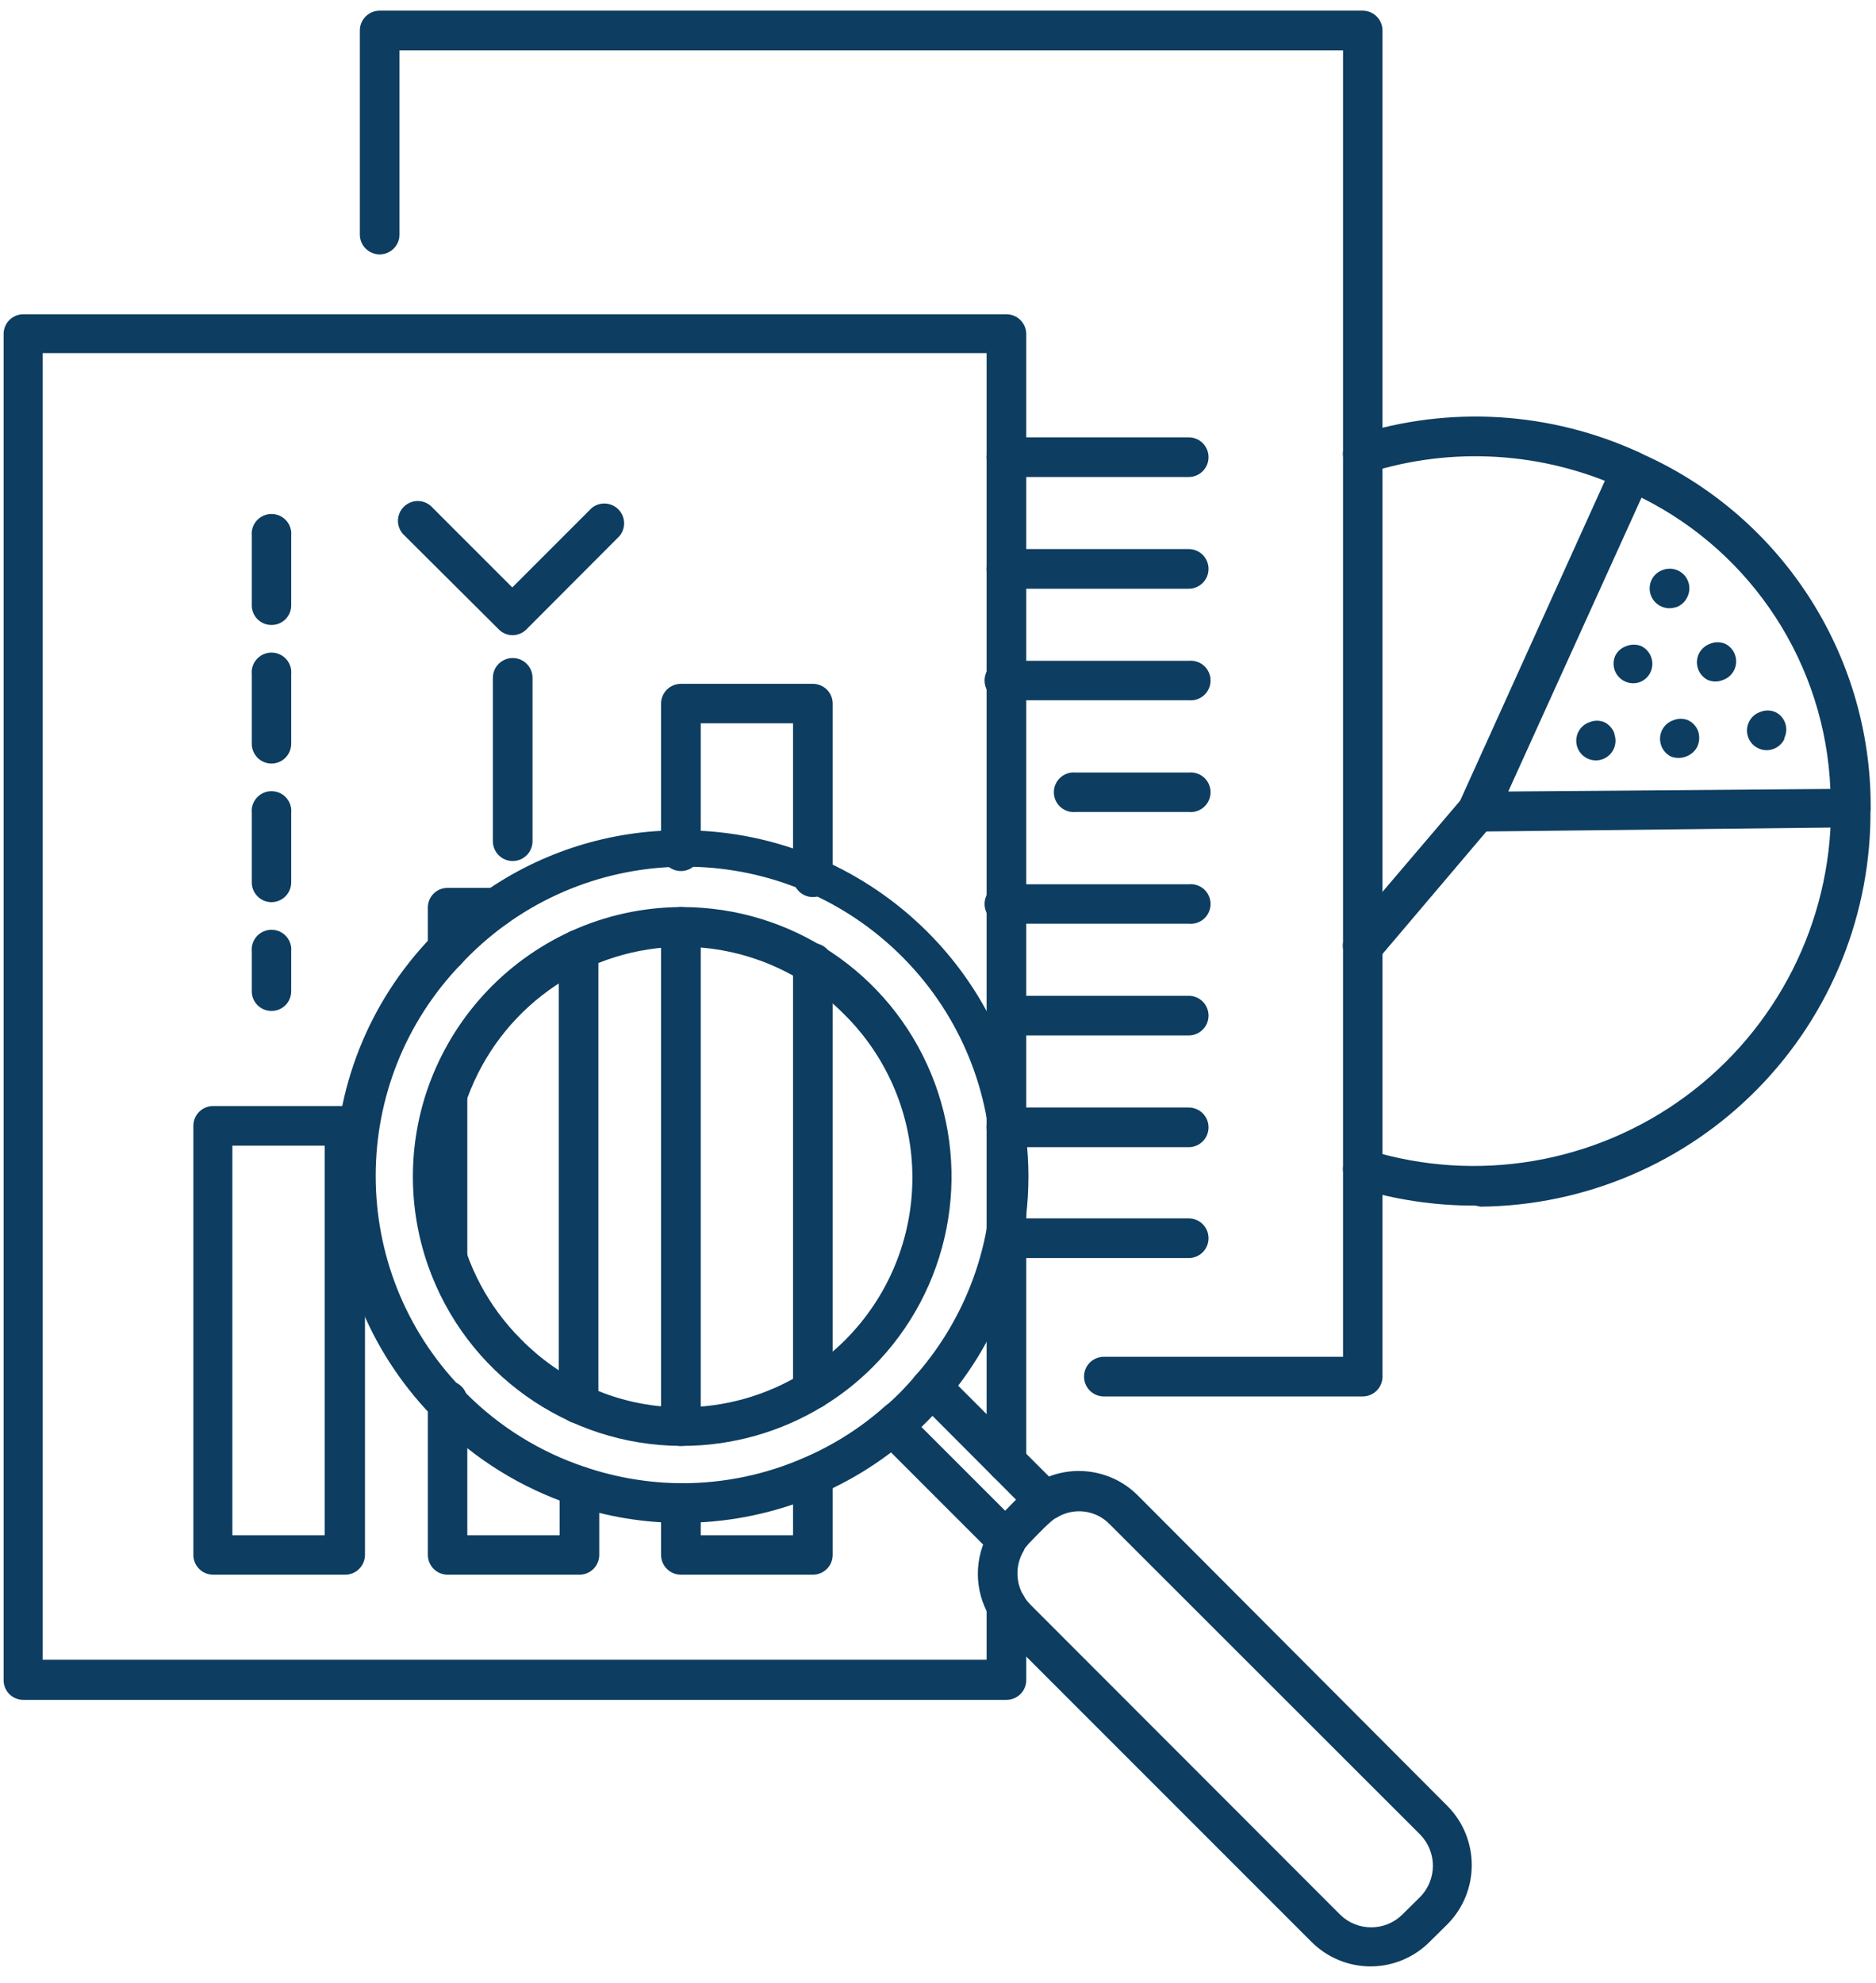 <svg xmlns="http://www.w3.org/2000/svg" xmlns:xlink="http://www.w3.org/1999/xlink" width="88px" height="93px" viewBox="0 0 88 93"><title>Revenue_Cycle_Management_Reconciliation</title><desc>Created with Sketch.</desc><g id="Page-1" stroke="none" stroke-width="1" fill="none" fill-rule="evenodd"><g id="Revenue_Cycle_Management_Reconciliation" fill="#0D3D60" fill-rule="nonzero"><g id="Outlines"><path d="M47.21,73.17 C46.731,73.12 46.367,72.717 46.367,72.235 C46.367,71.753 46.731,71.35 47.21,71.3 C47.454,71.297 47.689,71.392 47.863,71.562 C48.038,71.733 48.137,71.966 48.14,72.21 L48.14,72.21 C48.148,72.462 48.054,72.706 47.878,72.887 C47.703,73.068 47.462,73.17 47.21,73.17 Z" id="Path"></path><path d="M47.21,79.72 L1.1,79.72 C0.853,79.723 0.614,79.626 0.439,79.451 C0.264,79.276 0.167,79.037 0.17,78.79 L0.17,15.66 C0.17,15.414 0.268,15.179 0.443,15.006 C0.618,14.833 0.854,14.737 1.1,14.74 L47.21,14.74 C47.72,14.74 48.135,15.15 48.14,15.66 L48.14,68.56 C48.14,69.074 47.724,69.49 47.21,69.49 C46.696,69.49 46.28,69.074 46.28,68.56 L46.28,16.56 L2,16.56 L2,77.84 L46.28,77.84 L46.28,75.29 C46.28,74.776 46.696,74.36 47.21,74.36 C47.724,74.36 48.14,74.776 48.14,75.29 L48.14,78.76 C48.148,79.012 48.054,79.256 47.878,79.437 C47.703,79.618 47.462,79.72 47.21,79.72 Z" id="Path"></path><path d="M63.92,65.49 L51.78,65.49 C51.266,65.49 50.85,65.074 50.85,64.56 C50.85,64.046 51.266,63.63 51.78,63.63 L63,63.63 L63,2.36 L18.74,2.36 L18.74,11 C18.74,11.514 18.324,11.93 17.81,11.93 C17.296,11.93 16.88,11.514 16.88,11 L16.88,1.43 C16.88,0.916 17.296,0.5 17.81,0.5 L63.92,0.5 C64.434,0.5 64.85,0.916 64.85,1.43 L64.85,64.56 C64.85,65.074 64.434,65.49 63.92,65.49 Z" id="Path"></path><path d="M16.16,73.85 L10,73.85 C9.486,73.85 9.07,73.434 9.07,72.92 L9.07,52.8 C9.07,52.286 9.486,51.87 10,51.87 L16.19,51.87 C16.704,51.87 17.12,52.286 17.12,52.8 L17.12,72.92 C17.12,73.172 17.018,73.413 16.837,73.588 C16.656,73.764 16.412,73.858 16.16,73.85 L16.16,73.85 Z M10.9,72 L15.23,72 L15.23,53.73 L10.9,53.73 L10.9,72 Z" id="Shape"></path><path d="M38.13,42.07 C37.616,42.07 37.2,41.654 37.2,41.14 L37.2,33.92 L32.87,33.92 L32.87,39.92 C32.87,40.434 32.454,40.85 31.94,40.85 C31.426,40.85 31.01,40.434 31.01,39.92 L31.01,33 C31.01,32.753 31.108,32.517 31.282,32.342 C31.457,32.168 31.693,32.07 31.94,32.07 L38.13,32.07 C38.377,32.07 38.613,32.168 38.788,32.342 C38.962,32.517 39.06,32.753 39.06,33 L39.06,41.14 C39.06,41.654 38.644,42.07 38.13,42.07 Z" id="Path"></path><path d="M38.13,66.08 C37.62,66.08 37.205,65.67 37.2,65.16 L37.2,45.16 C37.2,44.646 37.616,44.23 38.13,44.23 C38.644,44.23 39.06,44.646 39.06,45.16 L39.06,65.16 C39.055,65.67 38.64,66.08 38.13,66.08 L38.13,66.08 Z" id="Path"></path><path d="M38.13,73.85 L31.94,73.85 C31.426,73.85 31.01,73.434 31.01,72.92 L31.01,70.49 C31.01,69.976 31.426,69.56 31.94,69.56 C32.454,69.56 32.87,69.976 32.87,70.49 L32.87,72 L37.2,72 L37.2,69.23 C37.2,68.716 37.616,68.3 38.13,68.3 C38.644,68.3 39.06,68.716 39.06,69.23 L39.06,72.93 C39.055,73.44 38.64,73.85 38.13,73.85 Z" id="Path"></path><path d="M31.94,67.81 C31.426,67.81 31.01,67.394 31.01,66.88 L31.01,43.47 C31.01,42.956 31.426,42.54 31.94,42.54 C32.454,42.54 32.87,42.956 32.87,43.47 L32.87,66.88 C32.87,67.394 32.454,67.81 31.94,67.81 Z" id="Path"></path><path d="M21,45.5 C20.753,45.503 20.514,45.406 20.339,45.231 C20.164,45.056 20.067,44.817 20.07,44.57 L20.07,42.57 C20.067,42.323 20.164,42.084 20.339,41.909 C20.514,41.734 20.753,41.637 21,41.64 L23.33,41.64 C23.804,41.689 24.164,42.089 24.164,42.565 C24.164,43.041 23.804,43.441 23.33,43.49 L21.88,43.49 L21.88,44.55 C21.897,45.054 21.504,45.478 21,45.5 Z" id="Path"></path><path d="M27.14,66.76 C26.626,66.76 26.21,66.344 26.21,65.83 L26.21,44.53 C26.21,44.016 26.626,43.6 27.14,43.6 C27.654,43.6 28.07,44.016 28.07,44.53 L28.07,65.83 C28.07,66.077 27.972,66.313 27.798,66.488 C27.623,66.662 27.387,66.76 27.14,66.76 Z" id="Path"></path><path d="M27.14,73.85 L21,73.85 C20.486,73.85 20.07,73.434 20.07,72.92 L20.07,65.78 C20.033,65.427 20.201,65.083 20.502,64.895 C20.804,64.707 21.186,64.707 21.488,64.895 C21.789,65.083 21.957,65.427 21.92,65.78 L21.92,72 L26.25,72 L26.25,69.7 C26.25,69.186 26.666,68.77 27.18,68.77 C27.694,68.77 28.11,69.186 28.11,69.7 L28.11,72.92 C28.11,73.174 28.007,73.417 27.824,73.592 C27.64,73.768 27.394,73.861 27.14,73.85 Z" id="Path"></path><path d="M21,60 C20.486,60 20.07,59.584 20.07,59.07 L20.07,51.3 C20.119,50.826 20.519,50.466 20.995,50.466 C21.471,50.466 21.871,50.826 21.92,51.3 L21.92,59.05 C21.925,59.298 21.831,59.539 21.658,59.717 C21.485,59.895 21.248,59.997 21,60 Z" id="Path"></path><path d="M24.05,29.79 C23.806,29.791 23.572,29.694 23.4,29.52 L19,25.14 C18.73,24.914 18.61,24.555 18.691,24.213 C18.772,23.87 19.04,23.602 19.383,23.521 C19.725,23.44 20.084,23.56 20.31,23.83 L24.03,27.55 L27.75,23.83 C28.119,23.521 28.664,23.545 29.004,23.886 C29.345,24.226 29.369,24.771 29.06,25.14 L24.69,29.52 C24.52,29.689 24.29,29.786 24.05,29.79 Z" id="Path"></path><path d="M24.05,40.38 C23.536,40.38 23.12,39.964 23.12,39.45 L23.12,31.79 C23.12,31.276 23.536,30.86 24.05,30.86 C24.564,30.86 24.98,31.276 24.98,31.79 L24.98,39.45 C24.98,39.964 24.564,40.38 24.05,40.38 Z" id="Path"></path><path d="M55.76,27.61 L47.21,27.61 C46.696,27.61 46.28,27.194 46.28,26.68 C46.28,26.166 46.696,25.75 47.21,25.75 L55.76,25.75 C56.274,25.75 56.69,26.166 56.69,26.68 C56.69,27.194 56.274,27.61 55.76,27.61 L55.76,27.61 Z" id="Path"></path><path d="M55.76,22.37 L47.21,22.37 C46.696,22.37 46.28,21.954 46.28,21.44 C46.28,20.926 46.696,20.51 47.21,20.51 L55.76,20.51 C56.274,20.51 56.69,20.926 56.69,21.44 C56.69,21.954 56.274,22.37 55.76,22.37 L55.76,22.37 Z" id="Path"></path><path d="M55.76,32.84 L47.21,32.84 C46.857,32.877 46.513,32.709 46.325,32.408 C46.137,32.106 46.137,31.724 46.325,31.422 C46.513,31.121 46.857,30.953 47.21,30.99 L55.76,30.99 C56.113,30.953 56.457,31.121 56.645,31.422 C56.833,31.724 56.833,32.106 56.645,32.408 C56.457,32.709 56.113,32.877 55.76,32.84 L55.76,32.84 Z" id="Path"></path><path d="M55.76,43.32 L47.21,43.32 C46.857,43.357 46.513,43.189 46.325,42.888 C46.137,42.586 46.137,42.204 46.325,41.902 C46.513,41.601 46.857,41.433 47.21,41.47 L55.76,41.47 C56.113,41.433 56.457,41.601 56.645,41.902 C56.833,42.204 56.833,42.586 56.645,42.888 C56.457,43.189 56.113,43.357 55.76,43.32 L55.76,43.32 Z" id="Path"></path><path d="M55.76,38.08 L50.46,38.08 C50.107,38.117 49.763,37.949 49.575,37.648 C49.387,37.346 49.387,36.964 49.575,36.662 C49.763,36.361 50.107,36.193 50.46,36.23 L55.76,36.23 C56.113,36.193 56.457,36.361 56.645,36.662 C56.833,36.964 56.833,37.346 56.645,37.648 C56.457,37.949 56.113,38.117 55.76,38.08 L55.76,38.08 Z" id="Path"></path><path d="M55.76,48.56 L47.21,48.56 C46.696,48.56 46.28,48.144 46.28,47.63 C46.28,47.116 46.696,46.7 47.21,46.7 L55.76,46.7 C56.274,46.7 56.69,47.116 56.69,47.63 C56.69,48.144 56.274,48.56 55.76,48.56 L55.76,48.56 Z" id="Path"></path><path d="M55.76,59 L47.21,59 C46.696,59 46.28,58.584 46.28,58.07 C46.28,57.556 46.696,57.14 47.21,57.14 L55.76,57.14 C56.274,57.14 56.69,57.556 56.69,58.07 C56.69,58.584 56.274,59 55.76,59 L55.76,59 Z" id="Path"></path><path d="M55.76,53.8 L47.21,53.8 C46.696,53.8 46.28,53.384 46.28,52.87 C46.28,52.356 46.696,51.94 47.21,51.94 L55.76,51.94 C56.274,51.94 56.69,52.356 56.69,52.87 C56.69,53.384 56.274,53.8 55.76,53.8 L55.76,53.8 Z" id="Path"></path><path d="M32,71.42 L31.93,71.42 C30.199,71.417 28.48,71.133 26.84,70.58 C24.454,69.782 22.287,68.44 20.51,66.66 L20.25,66.39 C14.208,60.123 14.208,50.197 20.25,43.93 L20.48,43.69 C21.166,43 21.916,42.377 22.72,41.83 C25.411,39.947 28.616,38.938 31.9,38.94 L32,38.94 C34.234,38.935 36.444,39.395 38.49,40.29 C40.354,41.102 42.05,42.255 43.49,43.69 C46.085,46.272 47.722,49.662 48.13,53.3 C48.28,54.549 48.28,55.811 48.13,57.06 C47.774,60.23 46.479,63.222 44.41,65.65 C44.208,65.94 43.858,66.09 43.509,66.037 C43.159,65.984 42.87,65.738 42.762,65.401 C42.654,65.065 42.746,64.696 43,64.45 C48.101,58.572 47.599,49.702 41.868,44.436 C36.137,39.171 27.256,39.42 21.83,45 L21.66,45.18 C16.277,50.737 16.277,59.563 21.66,65.12 C21.722,65.197 21.789,65.271 21.86,65.34 C23.432,66.921 25.354,68.11 27.47,68.81 C28.924,69.299 30.446,69.552 31.98,69.56 L32,69.56 C33.98,69.561 35.938,69.149 37.75,68.35 C39.143,67.748 40.43,66.924 41.56,65.91 C41.945,65.611 42.496,65.66 42.822,66.023 C43.149,66.386 43.139,66.939 42.8,67.29 C39.827,69.942 35.984,71.411 32,71.42 Z" id="Path"></path><path d="M64.29,92.22 C63.251,92.219 62.254,91.805 61.52,91.07 L47,76.55 C46.78,76.326 46.585,76.078 46.42,75.81 C45.686,74.578 45.686,73.042 46.42,71.81 C46.418,71.783 46.418,71.757 46.42,71.73 C46.684,71.301 47.241,71.16 47.677,71.412 C48.114,71.664 48.27,72.217 48.03,72.66 L48.03,72.71 C47.625,73.373 47.625,74.207 48.03,74.87 C48.123,75.014 48.23,75.148 48.35,75.27 L62.86,89.79 C63.67,90.588 64.97,90.588 65.78,89.79 L66.62,88.96 C67.413,88.148 67.413,86.852 66.62,86.04 L52.06,71.49 C51.399,70.802 50.344,70.676 49.54,71.19 L49.46,71.19 C49.054,71.505 48.47,71.431 48.155,71.025 C47.84,70.619 47.914,70.035 48.32,69.72 C48.409,69.653 48.502,69.593 48.6,69.54 C50.142,68.618 52.114,68.866 53.38,70.14 L67.9,84.7 C69.417,86.235 69.417,88.705 67.9,90.24 L67.06,91.07 C66.326,91.806 65.329,92.22 64.29,92.22 L64.29,92.22 Z" id="Path"></path><path d="M48.49,71.76 C48.243,71.761 48.005,71.664 47.83,71.49 C47.469,71.124 47.469,70.536 47.83,70.17 C47.922,70.081 48.019,69.998 48.12,69.92 C48.374,69.682 48.739,69.606 49.067,69.722 C49.395,69.839 49.63,70.129 49.677,70.473 C49.724,70.818 49.575,71.16 49.29,71.36 L49.14,71.49 C48.968,71.663 48.734,71.76 48.49,71.76 Z" id="Path"></path><path d="M47.46,72.81 C47.104,72.807 46.781,72.602 46.628,72.28 C46.474,71.959 46.518,71.578 46.74,71.3 C46.821,71.195 46.908,71.095 47,71 C47.233,70.757 47.578,70.659 47.904,70.743 C48.229,70.826 48.484,71.08 48.571,71.404 C48.657,71.729 48.561,72.076 48.32,72.31 C48.271,72.355 48.228,72.406 48.19,72.46 C48.007,72.674 47.742,72.801 47.46,72.81 Z" id="Path"></path><path d="M32,67.81 L31.94,67.81 C26.598,67.782 21.851,64.4 20.08,59.36 C19.13,56.654 19.13,53.706 20.08,51 C21.224,47.756 23.634,45.115 26.76,43.68 C28.386,42.936 30.152,42.548 31.94,42.54 L32,42.54 C37.109,42.542 41.715,45.62 43.671,50.34 C45.627,55.06 44.55,60.494 40.94,64.11 C40.242,64.81 39.464,65.425 38.62,65.94 C36.628,67.162 34.337,67.809 32,67.81 Z M32,44.4 L32,44.4 C27.651,44.422 23.741,47.056 22.086,51.078 C20.431,55.101 21.355,59.723 24.43,62.8 C25.323,63.713 26.373,64.459 27.53,65 C28.928,65.659 30.454,66.001 32,66 L32,66 C33.991,66.003 35.944,65.452 37.64,64.41 C38.368,63.974 39.04,63.45 39.64,62.85 C41.662,60.83 42.799,58.089 42.799,55.23 C42.799,52.371 41.662,49.63 39.64,47.61 C37.625,45.562 34.873,44.406 32,44.4 Z" id="Shape"></path><path d="M47.22,73.15 C46.974,73.144 46.739,73.048 46.56,72.88 L41.22,67.54 C41.036,67.357 40.938,67.106 40.949,66.847 C40.961,66.588 41.081,66.346 41.28,66.18 L41.56,65.93 C41.77,65.74 41.98,65.55 42.18,65.35 C42.38,65.15 42.75,64.75 42.99,64.46 C43.157,64.26 43.4,64.14 43.66,64.13 C43.922,64.114 44.177,64.212 44.36,64.4 L49.7,69.74 C49.91,69.945 50.009,70.238 49.968,70.528 C49.926,70.819 49.749,71.072 49.49,71.21 L49.42,71.26 C49.378,71.287 49.338,71.317 49.3,71.35 L49.14,71.49 L48.32,72.32 C48.271,72.365 48.228,72.416 48.19,72.47 C48.137,72.525 48.09,72.585 48.05,72.65 L47.96,72.78 C47.792,72.99 47.547,73.123 47.28,73.15 L47.22,73.15 Z M43.22,66.92 L47.15,70.85 L47.66,70.33 L43.74,66.4 L43.49,66.66 C43.4,66.75 43.31,66.83 43.23,66.92 L43.22,66.92 Z" id="Shape"></path><path d="M76.52,23 C76.385,22.999 76.252,22.968 76.13,22.91 C72.383,21.19 68.13,20.926 64.2,22.17 C63.967,22.248 63.712,22.228 63.493,22.115 C63.275,22.002 63.111,21.806 63.04,21.57 C62.883,21.081 63.151,20.558 63.64,20.4 C68.008,19.011 72.737,19.304 76.9,21.22 C77.302,21.398 77.524,21.834 77.432,22.264 C77.34,22.694 76.96,23.001 76.52,23 L76.52,23 Z" id="Path"></path><path d="M69.22,56.54 C67.329,56.549 65.447,56.269 63.64,55.71 C63.151,55.552 62.883,55.029 63.04,54.54 C63.111,54.304 63.275,54.108 63.493,53.995 C63.712,53.882 63.967,53.862 64.2,53.94 C69.28,55.504 74.802,54.564 79.079,51.409 C83.357,48.253 85.884,43.256 85.89,37.94 C85.89,37.43 86.3,37.015 86.81,37.01 L86.81,37.01 C87.316,37.01 87.729,37.414 87.74,37.92 C87.793,42.822 85.896,47.544 82.465,51.046 C79.034,54.548 74.352,56.543 69.45,56.59 L69.22,56.54 Z" id="Path"></path><path d="M63.92,45.28 C63.7,45.282 63.487,45.203 63.32,45.06 C62.928,44.729 62.879,44.142 63.21,43.75 L68.57,37.46 C68.904,37.065 69.495,37.016 69.89,37.35 C70.285,37.684 70.334,38.275 70,38.67 L64.63,45 C64.44,45.184 64.184,45.284 63.92,45.28 Z" id="Path"></path><path d="M69.27,39 C68.958,39.003 68.666,38.844 68.5,38.58 C68.323,38.316 68.296,37.979 68.43,37.69 L75.67,21.69 C75.883,21.224 76.433,21.018 76.9,21.23 C83.509,24.114 87.773,30.649 87.75,37.86 C87.75,38.107 87.653,38.344 87.48,38.52 C87.311,38.698 87.076,38.799 86.83,38.8 L69.28,39 L69.27,39 Z M77,23.34 L70.75,37.12 L85.86,37 C85.617,31.172 82.222,25.938 77,23.34 Z" id="Shape"></path><path d="M12.73,47.41 C12.222,47.41 11.81,46.998 11.81,46.49 L11.81,44.63 C11.773,44.277 11.941,43.933 12.242,43.745 C12.544,43.557 12.926,43.557 13.228,43.745 C13.529,43.933 13.697,44.277 13.66,44.63 L13.66,46.49 C13.66,46.736 13.562,46.971 13.387,47.144 C13.212,47.317 12.976,47.413 12.73,47.41 Z M12.73,42.31 C12.22,42.305 11.81,41.89 11.81,41.38 L11.81,38.13 C11.773,37.777 11.941,37.433 12.242,37.245 C12.544,37.057 12.926,37.057 13.228,37.245 C13.529,37.433 13.697,37.777 13.66,38.13 L13.66,41.38 C13.66,41.627 13.562,41.863 13.388,42.038 C13.213,42.212 12.977,42.31 12.73,42.31 L12.73,42.31 Z M12.73,35.81 C12.22,35.805 11.81,35.39 11.81,34.88 L11.81,31.63 C11.773,31.277 11.941,30.933 12.242,30.745 C12.544,30.557 12.926,30.557 13.228,30.745 C13.529,30.933 13.697,31.277 13.66,31.63 L13.66,34.88 C13.66,35.394 13.244,35.81 12.73,35.81 L12.73,35.81 Z M12.73,29.31 C12.484,29.31 12.249,29.212 12.076,29.037 C11.903,28.862 11.807,28.626 11.81,28.38 L11.81,25.13 C11.773,24.777 11.941,24.433 12.242,24.245 C12.544,24.057 12.926,24.057 13.228,24.245 C13.529,24.433 13.697,24.777 13.66,25.13 L13.66,28.38 C13.663,28.627 13.566,28.866 13.391,29.041 C13.216,29.216 12.977,29.313 12.73,29.31 L12.73,29.31 Z" id="Shape"></path><path d="M76.89,32 C77.123,31.921 77.314,31.752 77.42,31.53 C77.636,31.071 77.445,30.524 76.99,30.3 C76.765,30.21 76.515,30.21 76.29,30.3 C76.057,30.379 75.866,30.548 75.76,30.77 C75.622,31.101 75.689,31.482 75.932,31.746 C76.174,32.01 76.548,32.109 76.89,32 Z" id="Path"></path><path d="M78.62,28.48 C78.854,28.398 79.045,28.225 79.15,28 C79.319,27.661 79.262,27.253 79.008,26.973 C78.754,26.692 78.354,26.596 78,26.73 C77.767,26.809 77.576,26.978 77.47,27.2 C77.312,27.536 77.369,27.933 77.614,28.211 C77.86,28.489 78.247,28.595 78.6,28.48 L78.62,28.48 Z" id="Path"></path><path d="M75.73,34.4 C75.648,34.169 75.48,33.979 75.26,33.87 C75.036,33.776 74.784,33.776 74.56,33.87 C74.327,33.949 74.136,34.118 74.03,34.34 C73.868,34.675 73.923,35.075 74.171,35.353 C74.418,35.631 74.809,35.732 75.16,35.61 C75.391,35.53 75.581,35.363 75.687,35.143 C75.794,34.924 75.81,34.671 75.73,34.44 L75.73,34.4 Z" id="Path"></path><path d="M83.7,34.61 C83.806,34.391 83.82,34.139 83.74,33.91 C83.659,33.681 83.49,33.494 83.27,33.39 C83.046,33.296 82.794,33.296 82.57,33.39 C82.337,33.469 82.146,33.638 82.04,33.86 C81.819,34.318 82.012,34.869 82.47,35.09 C82.928,35.311 83.479,35.118 83.7,34.66 L83.7,34.61 Z" id="Path"></path><path d="M80.11,31.89 C80.337,31.985 80.593,31.985 80.82,31.89 C81.051,31.81 81.241,31.643 81.347,31.423 C81.454,31.204 81.47,30.951 81.39,30.72 C81.311,30.487 81.142,30.296 80.92,30.19 C80.696,30.096 80.444,30.096 80.22,30.19 L80.22,30.19 C79.989,30.272 79.799,30.44 79.69,30.66 C79.473,31.116 79.659,31.662 80.11,31.89 L80.11,31.89 Z" id="Path"></path><path d="M79.66,34.3 C79.578,34.071 79.409,33.885 79.19,33.78 C78.966,33.686 78.714,33.686 78.49,33.78 C78.257,33.859 78.066,34.028 77.96,34.25 C77.743,34.706 77.929,35.252 78.38,35.48 C78.609,35.567 78.861,35.567 79.09,35.48 C79.321,35.398 79.511,35.23 79.62,35.01 C79.72,34.786 79.734,34.534 79.66,34.3 Z" id="Path"></path></g></g></g></svg>